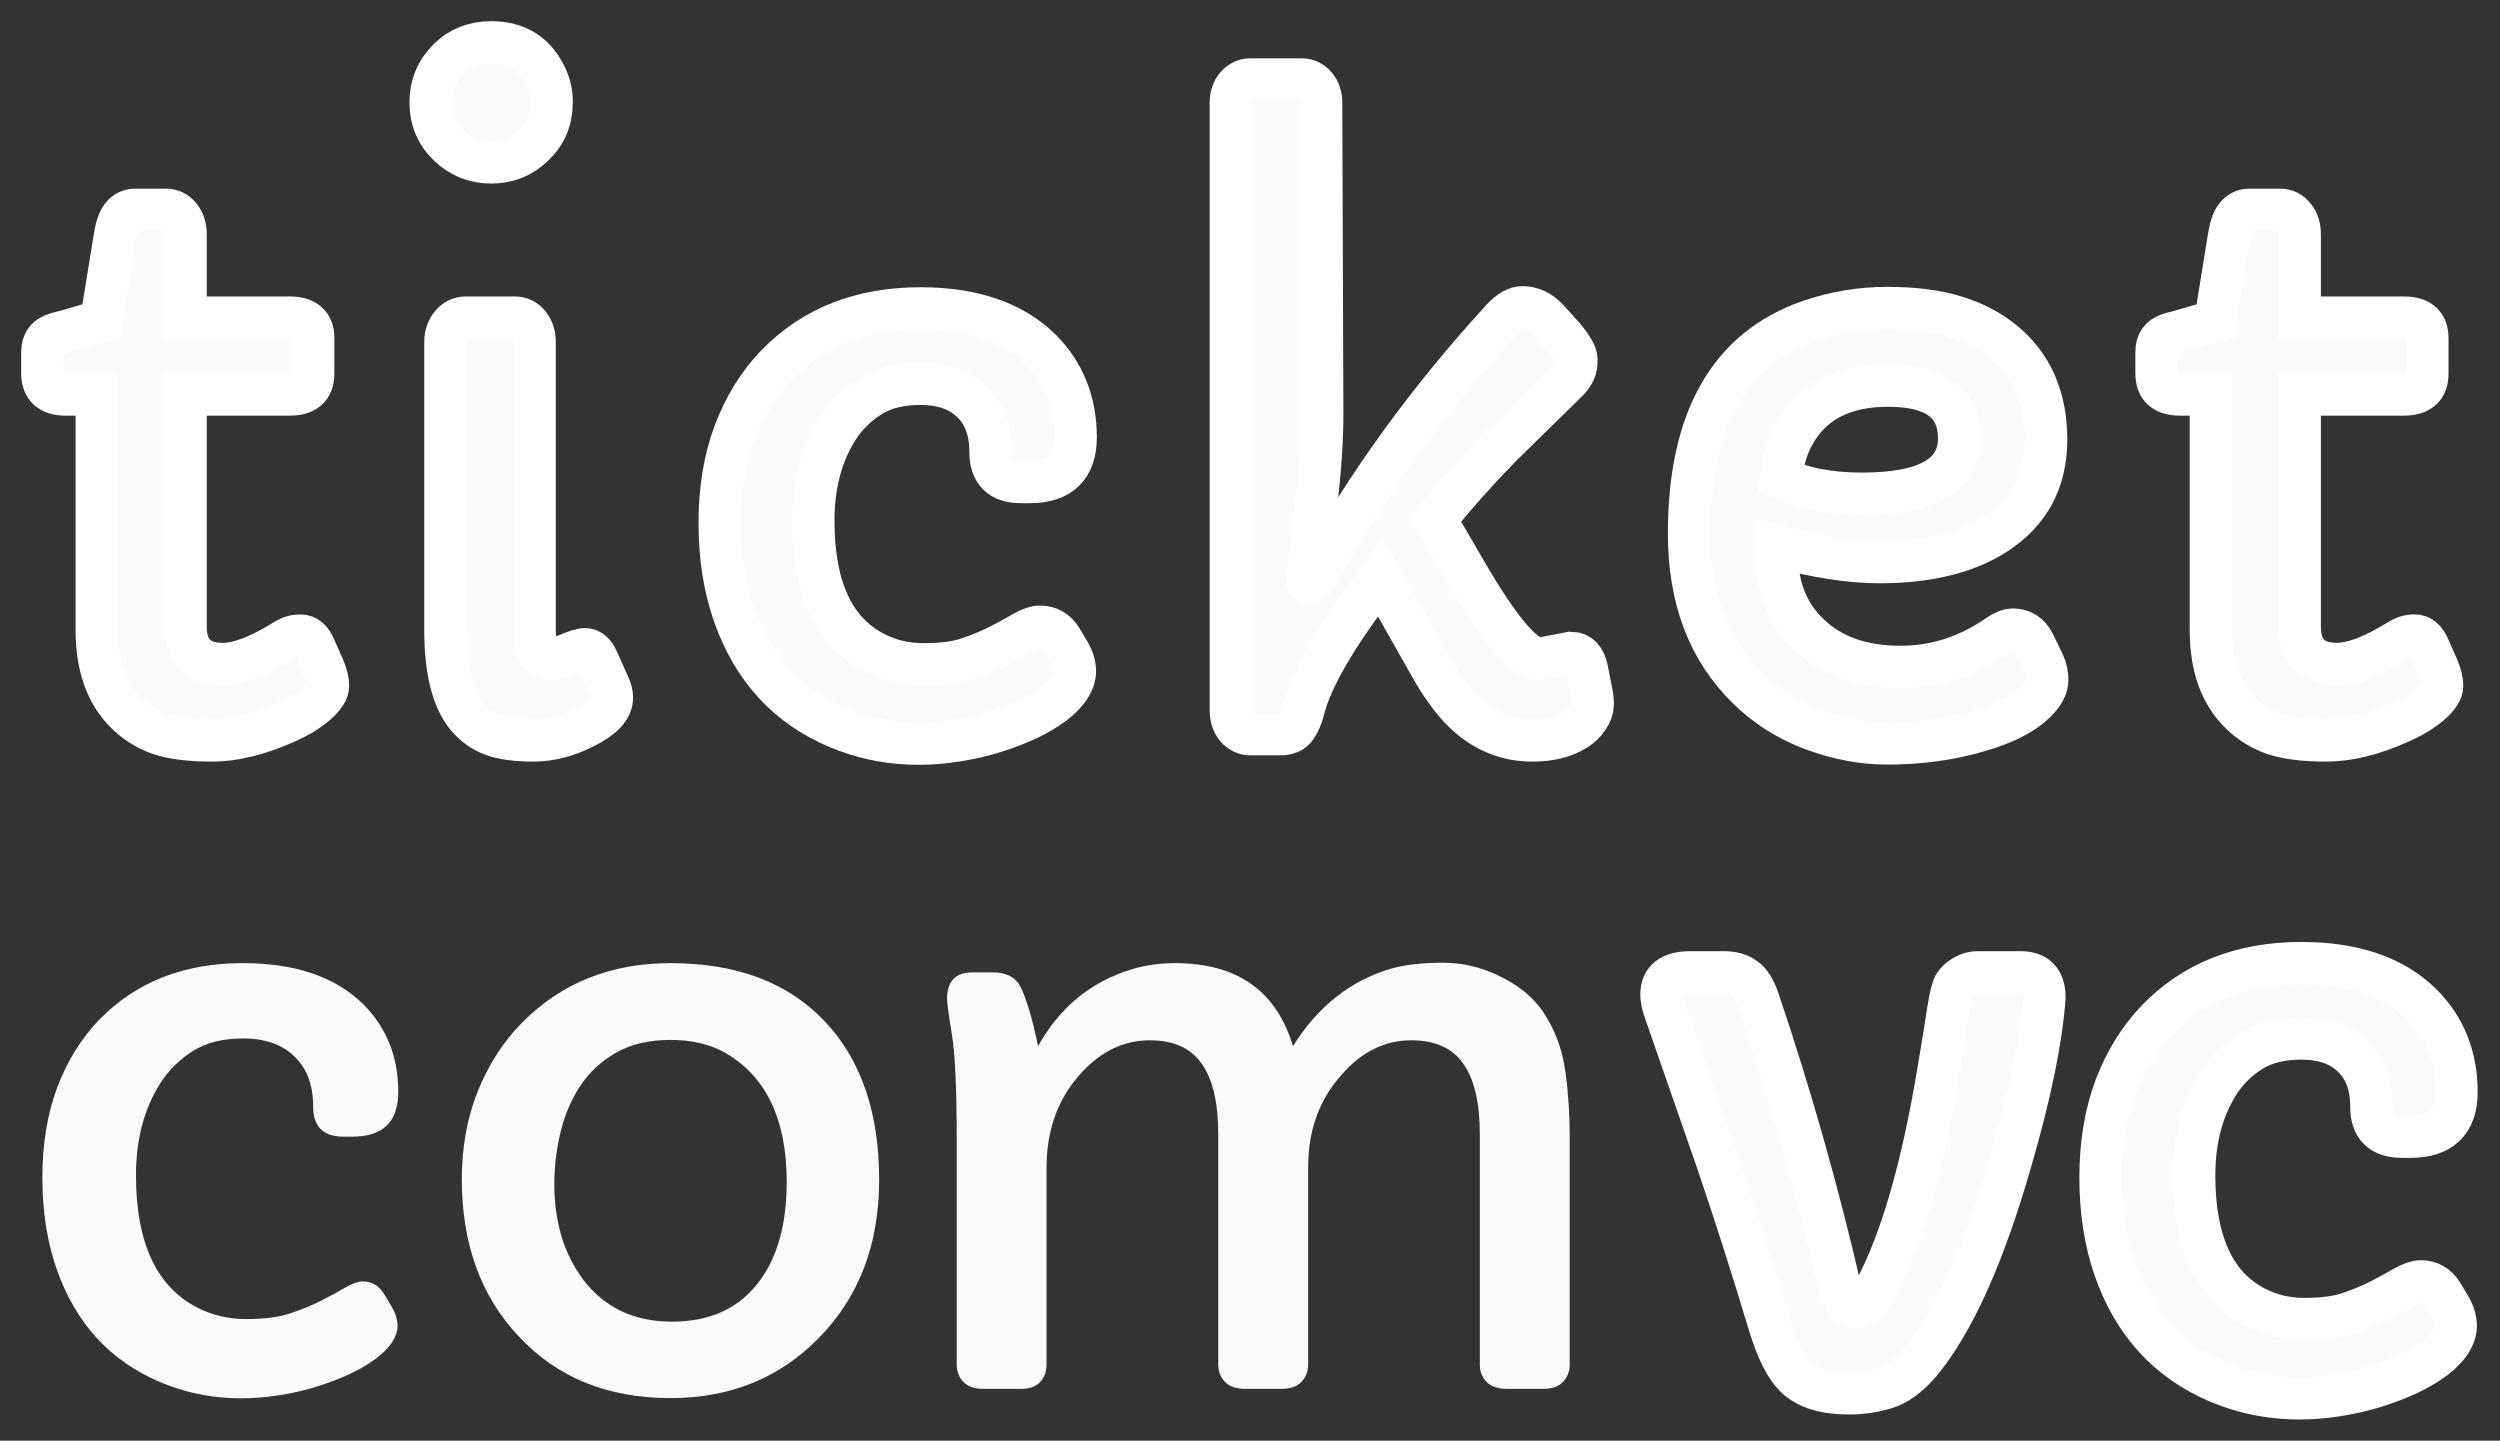 <svg width="59" height="34" viewBox="0 0 59 34" fill="none" xmlns="http://www.w3.org/2000/svg">
<rect x="0" y="0" width="59" height="34" fill="#333333" stroke="none"/>
<path d="M56.681 26.825C56.203 26.825 55.965 26.59 55.965 26.119C55.965 25.579 55.799 25.166 55.467 24.882C55.182 24.632 54.797 24.507 54.314 24.507C53.837 24.507 53.441 24.606 53.127 24.803C52.812 25.001 52.556 25.254 52.358 25.562C51.974 26.166 51.782 26.892 51.782 27.74C51.782 29.326 52.265 30.366 53.232 30.86C53.581 31.04 53.968 31.13 54.393 31.13C54.818 31.13 55.167 31.083 55.441 30.99C55.714 30.898 55.959 30.796 56.174 30.685C56.389 30.575 56.576 30.473 56.733 30.38C56.896 30.288 57.03 30.241 57.135 30.241C57.344 30.241 57.51 30.337 57.632 30.529L57.824 30.851C57.912 31.002 57.955 31.15 57.955 31.295C57.955 31.435 57.897 31.583 57.781 31.74C57.664 31.891 57.507 32.03 57.309 32.158C57.117 32.286 56.896 32.402 56.646 32.507C56.395 32.611 56.136 32.701 55.868 32.777C54.588 33.12 53.418 33.067 52.358 32.62C51.171 32.12 50.353 31.226 49.905 29.936C49.684 29.297 49.573 28.582 49.573 27.792C49.573 27.002 49.69 26.294 49.922 25.666C50.161 25.039 50.49 24.507 50.909 24.072C51.776 23.177 52.909 22.73 54.306 22.73C55.54 22.73 56.486 23.052 57.143 23.697C57.696 24.249 57.973 24.94 57.973 25.771C57.973 26.474 57.612 26.825 56.89 26.825H56.681Z" fill="#FAFAFA" stroke="white"/>
<path d="M48.248 23.54C48.178 24.528 47.916 25.806 47.462 27.374C46.822 29.611 46.106 31.206 45.314 32.158C45.041 32.478 44.764 32.678 44.485 32.76C44.205 32.841 43.923 32.882 43.638 32.882C43.352 32.882 43.105 32.85 42.895 32.786C42.686 32.722 42.511 32.623 42.372 32.489C42.139 32.263 41.929 31.839 41.743 31.217C41.359 29.939 40.96 28.69 40.547 27.47L39.281 23.828C39.234 23.688 39.211 23.569 39.211 23.47C39.211 23.122 39.438 22.948 39.892 22.948H40.687C40.89 22.948 41.053 22.994 41.175 23.087C41.303 23.174 41.411 23.346 41.498 23.601C42.255 25.843 42.898 28.112 43.428 30.407C43.492 30.703 43.62 30.851 43.812 30.851C43.964 30.851 44.103 30.729 44.231 30.485C44.86 29.317 45.367 27.572 45.751 25.248C45.855 24.638 45.931 24.17 45.978 23.845C46.03 23.52 46.08 23.319 46.126 23.244C46.178 23.168 46.237 23.11 46.301 23.07C46.417 22.988 46.545 22.948 46.685 22.948H47.689C48.062 22.948 48.248 23.145 48.248 23.54Z" fill="#FAFAFA" stroke="white"/>
<path d="M27.729 22.73C29.196 22.73 30.124 23.383 30.514 24.69C31.096 23.755 31.868 23.145 32.828 22.86C33.154 22.767 33.564 22.721 34.059 22.721C34.554 22.721 35.031 22.843 35.491 23.087C35.957 23.331 36.3 23.65 36.521 24.046C36.748 24.435 36.891 24.865 36.949 25.335C37.013 25.806 37.045 26.311 37.045 26.851V32.202C37.045 32.364 36.993 32.501 36.888 32.611C36.783 32.722 36.629 32.777 36.425 32.777H35.57C35.349 32.777 35.185 32.722 35.081 32.611C34.976 32.501 34.924 32.364 34.924 32.202V26.773C34.924 26.024 34.793 25.466 34.531 25.1C34.275 24.734 33.867 24.551 33.308 24.551C32.674 24.551 32.118 24.83 31.641 25.387C31.128 25.968 30.872 26.689 30.872 27.549V32.202C30.872 32.364 30.82 32.501 30.715 32.611C30.61 32.722 30.456 32.777 30.252 32.777H29.397C29.175 32.777 29.012 32.722 28.908 32.611C28.803 32.501 28.751 32.364 28.751 32.202V26.773C28.751 26.024 28.62 25.466 28.358 25.1C28.102 24.734 27.694 24.551 27.135 24.551C26.501 24.551 25.942 24.83 25.459 25.387C24.953 25.968 24.699 26.689 24.699 27.549V32.202C24.699 32.364 24.65 32.501 24.551 32.611C24.452 32.722 24.301 32.777 24.097 32.777H23.198C22.994 32.777 22.84 32.722 22.735 32.611C22.63 32.501 22.578 32.364 22.578 32.202V26.851C22.578 25.684 22.54 24.87 22.464 24.412C22.388 23.947 22.351 23.668 22.351 23.575C22.351 23.157 22.551 22.948 22.953 22.948H23.433C23.759 22.948 23.98 23.07 24.097 23.314C24.236 23.61 24.37 24.069 24.498 24.69C25.005 23.778 25.738 23.174 26.699 22.878C27.025 22.779 27.368 22.73 27.729 22.73Z" fill="#FAFAFA"/>
<path d="M10.899 27.828C10.899 27.072 11.025 26.381 11.275 25.753C11.531 25.12 11.88 24.58 12.323 24.133C13.248 23.197 14.415 22.73 15.824 22.73C17.401 22.73 18.624 23.197 19.491 24.133C20.329 25.033 20.748 26.27 20.748 27.845C20.748 29.367 20.274 30.61 19.325 31.575C18.4 32.521 17.233 32.995 15.824 32.995C14.339 32.995 13.146 32.51 12.244 31.54C11.348 30.593 10.899 29.355 10.899 27.828ZM13.702 25.614C13.487 25.934 13.33 26.3 13.231 26.712C13.132 27.119 13.082 27.534 13.082 27.958C13.082 28.376 13.137 28.78 13.248 29.169C13.364 29.553 13.536 29.896 13.763 30.198C14.264 30.86 14.962 31.191 15.859 31.191C16.773 31.191 17.465 30.866 17.937 30.215C18.356 29.646 18.566 28.87 18.566 27.889C18.566 26.419 18.082 25.405 17.116 24.847C16.761 24.644 16.33 24.542 15.824 24.542C15.323 24.542 14.898 24.641 14.549 24.838C14.206 25.03 13.923 25.289 13.702 25.614Z" fill="#FAFAFA"/>
<path d="M8.107 26.825C7.63 26.825 7.391 26.59 7.391 26.119C7.391 25.579 7.225 25.166 6.894 24.882C6.608 24.632 6.224 24.507 5.741 24.507C5.264 24.507 4.868 24.606 4.554 24.803C4.239 25.001 3.983 25.254 3.785 25.562C3.401 26.166 3.209 26.892 3.209 27.74C3.209 29.326 3.692 30.366 4.658 30.86C5.008 31.04 5.395 31.13 5.82 31.13C6.245 31.13 6.594 31.083 6.867 30.99C7.141 30.898 7.385 30.796 7.601 30.685C7.816 30.575 8.002 30.473 8.16 30.38C8.323 30.288 8.457 30.241 8.561 30.241C8.771 30.241 8.937 30.337 9.059 30.529L9.251 30.851C9.338 31.002 9.382 31.15 9.382 31.295C9.382 31.435 9.324 31.583 9.207 31.74C9.091 31.891 8.934 32.03 8.736 32.158C8.544 32.286 8.323 32.402 8.072 32.507C7.822 32.611 7.563 32.701 7.295 32.777C6.015 33.12 4.845 33.067 3.785 32.62C2.598 32.12 1.78 31.226 1.332 29.936C1.111 29.297 1 28.582 1 27.792C1 27.002 1.116 26.294 1.349 25.666C1.588 25.039 1.917 24.507 2.336 24.072C3.203 23.177 4.335 22.73 5.732 22.73C6.966 22.73 7.912 23.052 8.57 23.697C9.123 24.249 9.399 24.94 9.399 25.771C9.399 26.474 9.039 26.825 8.317 26.825H8.107Z" fill="#FAFAFA"/>
<path d="M57.285 8.821C57.285 9.147 57.102 9.309 56.735 9.309H54.273V14.782C54.273 15.374 54.566 15.67 55.154 15.67C55.527 15.67 56.013 15.485 56.612 15.113C56.729 15.037 56.854 14.999 56.988 14.999C57.128 14.999 57.238 15.095 57.32 15.287L57.521 15.74C57.596 15.914 57.634 16.063 57.634 16.185C57.634 16.307 57.541 16.449 57.355 16.611C57.174 16.768 56.941 16.911 56.656 17.038C56.01 17.329 55.425 17.474 54.901 17.474C54.377 17.474 53.961 17.422 53.653 17.317C53.35 17.207 53.091 17.044 52.876 16.829C52.41 16.376 52.177 15.723 52.177 14.869V9.309H51.444C51.077 9.309 50.894 9.144 50.894 8.812V8.316C50.894 8.182 50.928 8.078 50.998 8.002C51.068 7.927 51.205 7.868 51.409 7.828L52.282 7.575L52.614 5.527C52.678 5.144 52.835 4.952 53.085 4.952H53.81C53.944 4.952 54.054 5.007 54.142 5.118C54.229 5.222 54.273 5.359 54.273 5.527V7.497H56.735C57.102 7.497 57.285 7.656 57.285 7.976V8.821Z" fill="#FAFAFA" stroke="white"/>
<path d="M41.94 12.891L41.932 13.056C41.932 13.852 42.185 14.491 42.691 14.973C43.221 15.485 43.94 15.74 44.848 15.74C45.674 15.74 46.443 15.493 47.153 15C47.287 14.907 47.406 14.86 47.511 14.86C47.726 14.86 47.889 14.968 48 15.183L48.236 15.671C48.288 15.787 48.314 15.912 48.314 16.045C48.314 16.179 48.253 16.318 48.131 16.464C48.014 16.603 47.86 16.731 47.668 16.847C47.476 16.963 47.252 17.065 46.996 17.152C46.745 17.239 46.486 17.312 46.219 17.37C45.683 17.486 45.124 17.544 44.542 17.544C43.96 17.544 43.372 17.434 42.779 17.213C42.191 16.992 41.681 16.67 41.251 16.246C40.325 15.345 39.862 14.128 39.862 12.595C39.862 9.905 40.811 8.232 42.709 7.575C43.302 7.372 43.911 7.27 44.533 7.27C45.162 7.27 45.695 7.337 46.131 7.471C46.574 7.604 46.955 7.802 47.275 8.063C47.95 8.615 48.288 9.385 48.288 10.373C48.288 11.343 47.892 12.083 47.1 12.595C46.408 13.042 45.494 13.265 44.359 13.265C43.66 13.265 42.854 13.141 41.94 12.891ZM46.236 10.346C46.236 9.516 45.677 9.1 44.56 9.1C43.495 9.1 42.749 9.489 42.325 10.268C42.173 10.541 42.074 10.878 42.028 11.279C42.528 11.528 43.166 11.653 43.94 11.653C45.471 11.653 46.236 11.218 46.236 10.346Z" fill="#FAFAFA" stroke="white"/>
<path d="M36.339 15.549L37.072 15.409C37.276 15.409 37.404 15.546 37.456 15.819L37.578 16.446C37.584 16.475 37.587 16.539 37.587 16.638C37.587 16.731 37.549 16.832 37.474 16.943C37.404 17.053 37.308 17.146 37.185 17.222C36.918 17.39 36.577 17.474 36.164 17.474C35.343 17.474 34.659 17.076 34.112 16.28C34.013 16.147 33.902 15.973 33.78 15.758L32.575 13.632L32.051 14.346C31.335 15.351 30.905 16.156 30.759 16.76C30.718 16.917 30.66 17.05 30.585 17.161C30.515 17.271 30.39 17.326 30.209 17.326H29.511C29.383 17.326 29.272 17.274 29.179 17.169C29.091 17.059 29.048 16.922 29.048 16.76V2.425C29.048 2.268 29.091 2.138 29.179 2.033C29.272 1.929 29.383 1.876 29.511 1.876H30.715C30.849 1.876 30.96 1.929 31.047 2.033C31.135 2.138 31.178 2.268 31.178 2.425L31.204 9.771C31.204 10.41 31.152 11.151 31.047 11.993C30.948 12.836 30.884 13.387 30.855 13.649V13.684C30.855 13.73 30.867 13.754 30.89 13.754C30.942 13.754 31.012 13.678 31.1 13.527C32.258 11.43 33.71 9.428 35.457 7.523C35.625 7.343 35.783 7.253 35.928 7.253C36.149 7.253 36.347 7.346 36.522 7.532L36.915 7.967C37.107 8.2 37.203 8.371 37.203 8.481C37.215 8.679 37.139 8.853 36.976 9.004L35.404 10.547C34.869 11.093 34.359 11.665 33.876 12.263L34.531 13.387C35.358 14.828 35.96 15.549 36.339 15.549Z" fill="#FAFAFA" stroke="white"/>
<path d="M24.093 11.375C23.615 11.375 23.377 11.139 23.377 10.669C23.377 10.129 23.211 9.716 22.879 9.431C22.594 9.182 22.21 9.057 21.726 9.057C21.249 9.057 20.853 9.155 20.539 9.353C20.225 9.551 19.968 9.803 19.771 10.111C19.386 10.715 19.194 11.441 19.194 12.29C19.194 13.876 19.677 14.915 20.644 15.409C20.993 15.589 21.38 15.679 21.805 15.679C22.23 15.679 22.579 15.633 22.853 15.54C23.126 15.447 23.371 15.345 23.586 15.235C23.802 15.125 23.988 15.023 24.145 14.93C24.308 14.837 24.442 14.791 24.547 14.791C24.756 14.791 24.922 14.886 25.044 15.078L25.236 15.4C25.324 15.552 25.367 15.7 25.367 15.845C25.367 15.984 25.309 16.133 25.193 16.289C25.076 16.44 24.919 16.58 24.721 16.708C24.529 16.835 24.308 16.952 24.058 17.056C23.807 17.161 23.548 17.251 23.281 17.326C22 17.669 20.83 17.617 19.771 17.169C18.583 16.67 17.765 15.775 17.317 14.486C17.096 13.847 16.985 13.132 16.985 12.342C16.985 11.552 17.102 10.843 17.335 10.216C17.573 9.588 17.902 9.057 18.321 8.621C19.189 7.726 20.321 7.279 21.718 7.279C22.952 7.279 23.898 7.601 24.555 8.246C25.108 8.798 25.385 9.49 25.385 10.32C25.385 11.023 25.024 11.375 24.302 11.375H24.093Z" fill="#FAFAFA" stroke="white"/>
<path d="M11.595 3.832C11.199 3.832 10.862 3.696 10.582 3.423C10.303 3.155 10.163 2.818 10.163 2.412C10.163 2.017 10.303 1.68 10.582 1.401C10.85 1.134 11.188 1 11.595 1C12.218 1 12.654 1.285 12.905 1.854C12.98 2.022 13.018 2.208 13.018 2.412C13.018 2.818 12.879 3.155 12.599 3.423C12.32 3.696 11.985 3.832 11.595 3.832ZM12.617 14.93C12.617 15.342 12.753 15.549 13.027 15.549C13.12 15.549 13.225 15.523 13.341 15.47C13.568 15.371 13.723 15.322 13.804 15.322C13.926 15.322 14.025 15.406 14.101 15.575L14.372 16.185C14.418 16.284 14.441 16.376 14.441 16.464C14.441 16.713 14.226 16.946 13.795 17.161C13.388 17.37 12.983 17.474 12.582 17.474C12.186 17.474 11.869 17.431 11.63 17.344C11.391 17.256 11.188 17.111 11.019 16.908C10.681 16.49 10.512 15.81 10.512 14.869V8.072C10.512 7.909 10.559 7.773 10.652 7.662C10.745 7.552 10.856 7.497 10.984 7.497H12.154C12.288 7.497 12.398 7.552 12.486 7.662C12.573 7.773 12.617 7.909 12.617 8.072V14.93Z" fill="#FAFAFA" stroke="white"/>
<path d="M7.391 8.821C7.391 9.147 7.208 9.309 6.841 9.309H4.379V14.782C4.379 15.374 4.673 15.671 5.261 15.671C5.633 15.671 6.119 15.485 6.719 15.113C6.835 15.037 6.961 15 7.094 15C7.234 15 7.345 15.095 7.426 15.287L7.627 15.74C7.703 15.915 7.741 16.063 7.741 16.185C7.741 16.307 7.647 16.449 7.461 16.612C7.281 16.769 7.048 16.911 6.763 17.039C6.117 17.329 5.532 17.474 5.008 17.474C4.484 17.474 4.068 17.422 3.759 17.318C3.456 17.207 3.197 17.045 2.982 16.83C2.516 16.377 2.284 15.723 2.284 14.869V9.309H1.55C1.183 9.309 1 9.144 1 8.813V8.316C1 8.182 1.035 8.078 1.105 8.002C1.175 7.927 1.311 7.869 1.515 7.828L2.388 7.575L2.72 5.528C2.784 5.144 2.941 4.952 3.192 4.952H3.916C4.05 4.952 4.161 5.008 4.248 5.118C4.335 5.223 4.379 5.359 4.379 5.528V7.497H6.841C7.208 7.497 7.391 7.657 7.391 7.976V8.821Z" fill="#FAFAFA" stroke="white"/>
</svg>
